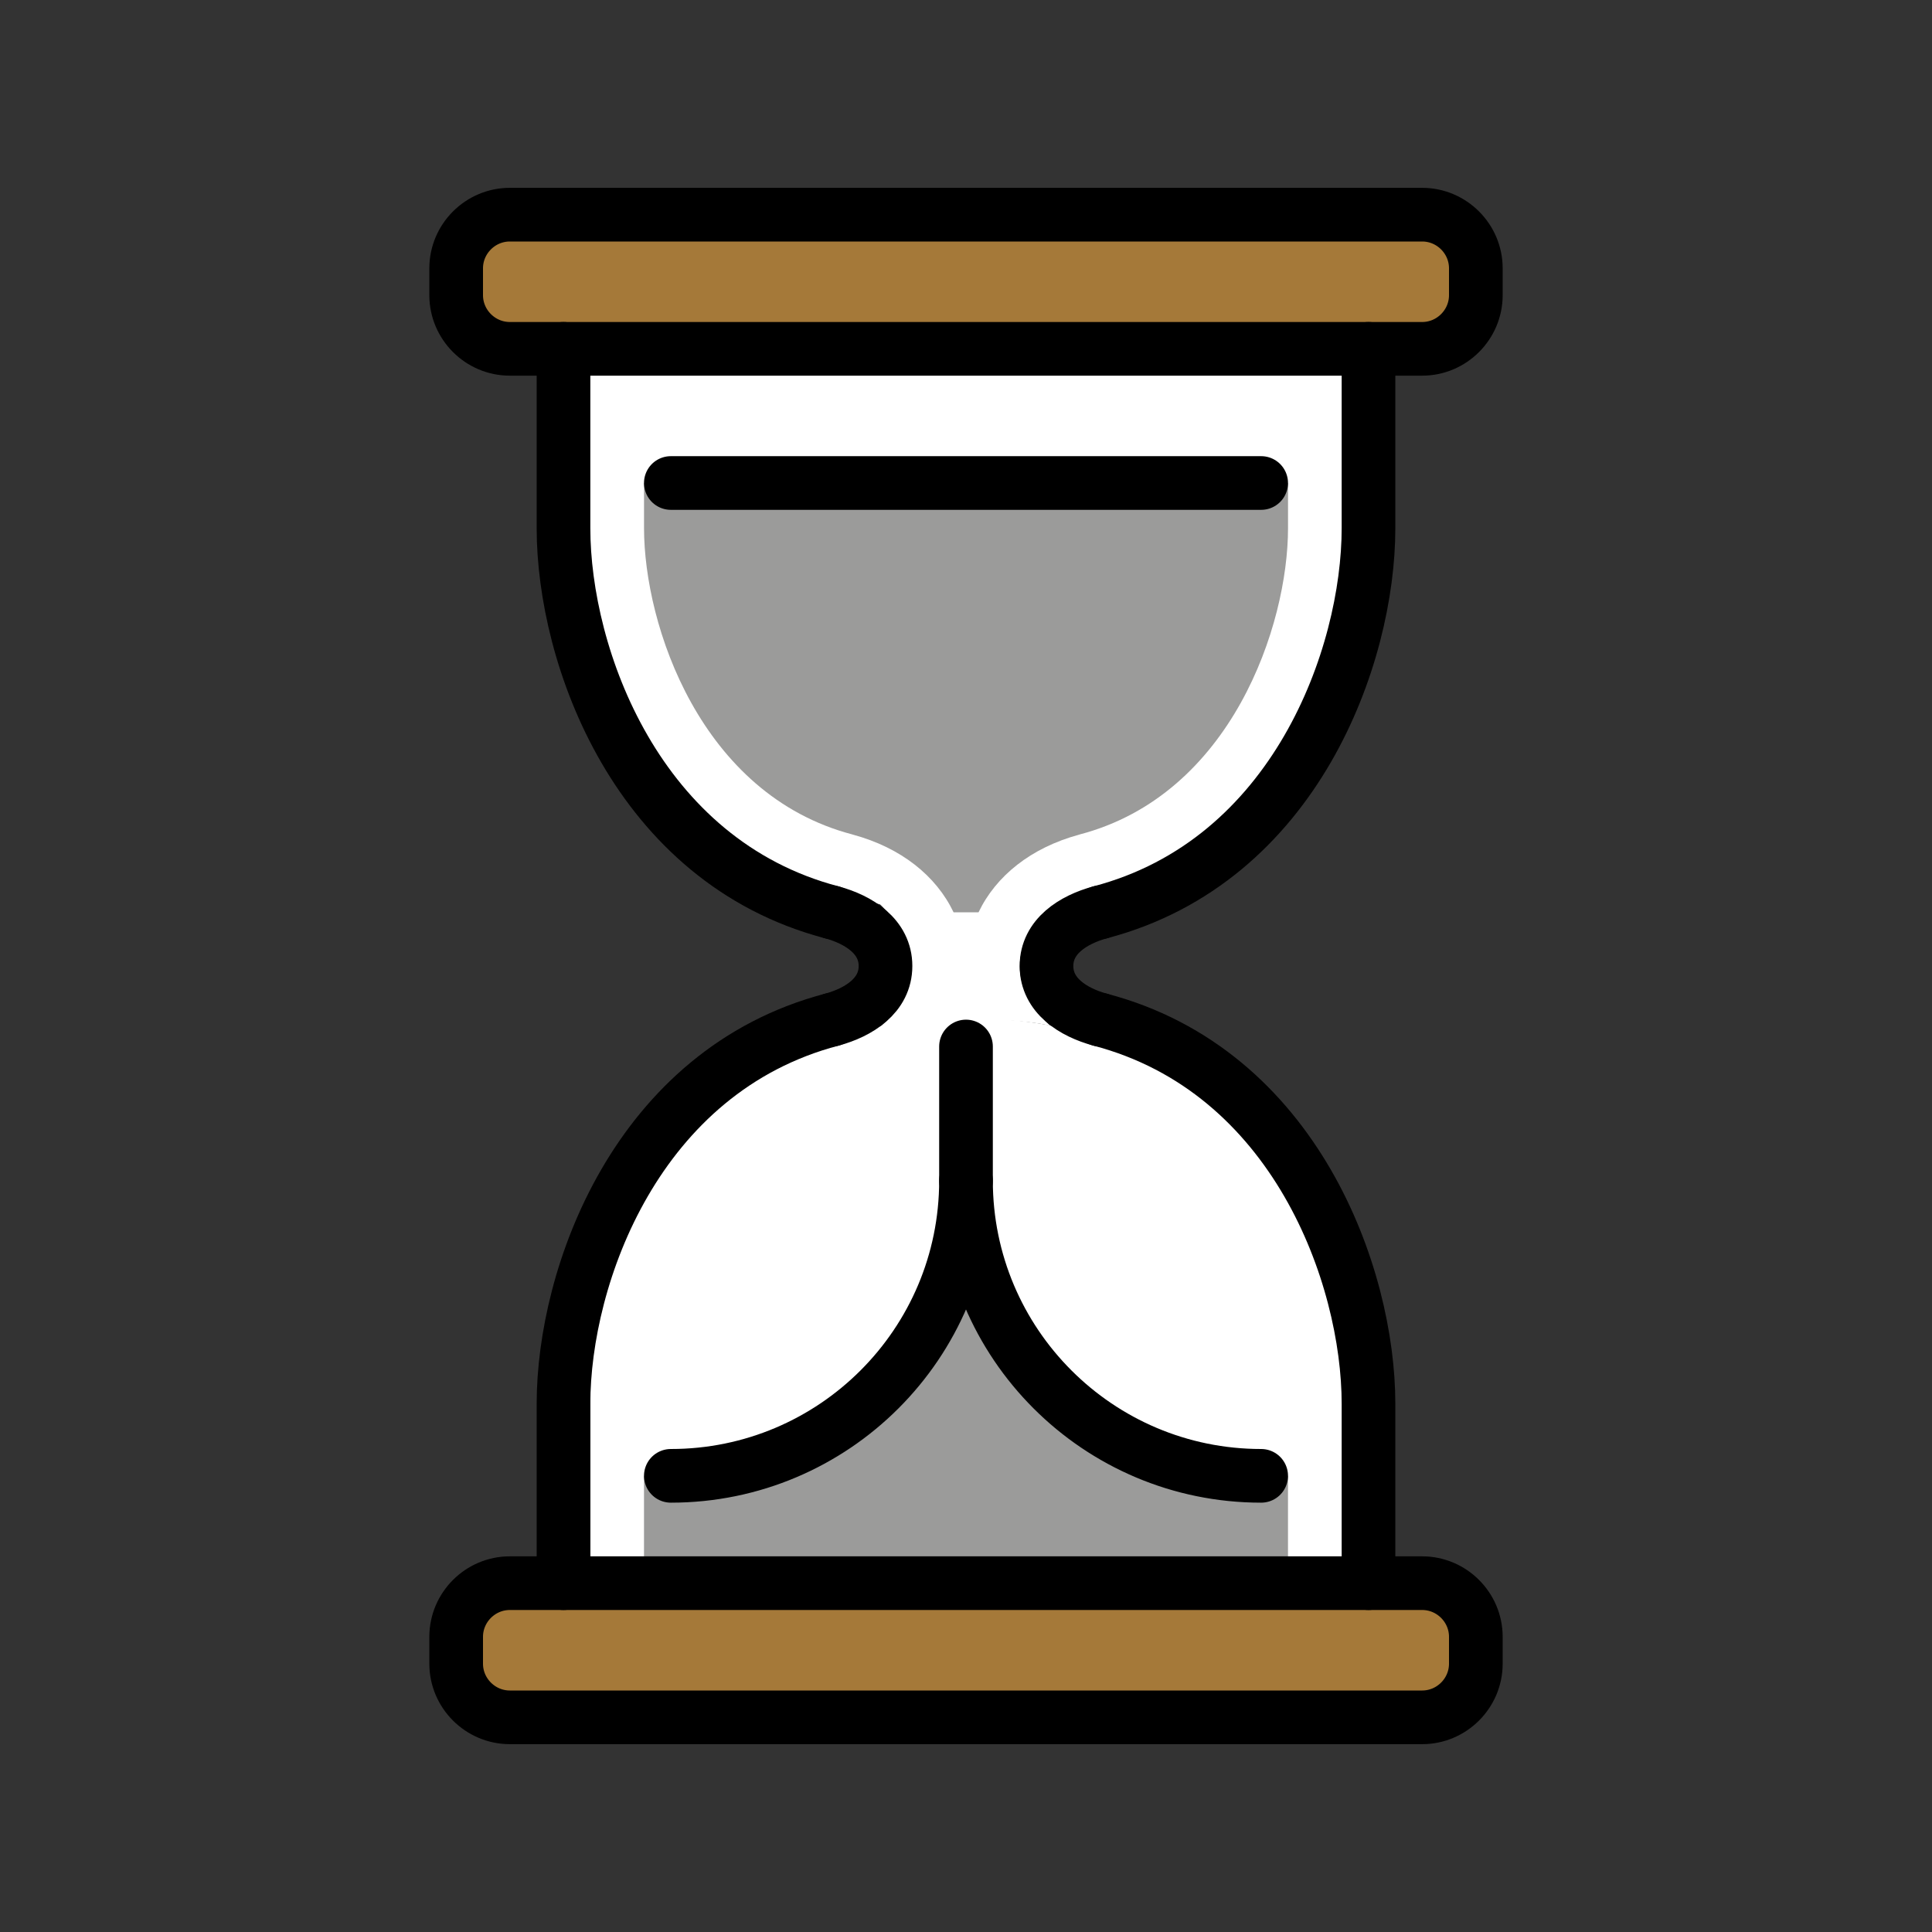 <svg id="emoji" viewBox="0 0 72 72" xmlns="http://www.w3.org/2000/svg">
  <rect x="0" y="0" width="72" height="72" fill="#333333" stroke="none"/>
  <g id="color">
    <path fill="#fff" d="m35.498,37.967h1.016c7.625,0,13.815,6.19,13.815,13.815v6.458h-28.328v-6.776c0-7.449,6.048-13.497,13.497-13.497Z"/>
    <path transform="translate(71.98 47.72) rotate(180)" fill="#fff" d="m35.323,13.724h1.016c7.625,0,13.815,6.19,13.815,13.815v6.458h-28.328v-6.776c0-7.449,6.048-13.497,13.497-13.497Z"/>
    <path fill="#fff" d="m39.312,33.681s-2.822,2.018-.171,4.547c0,0-2.034-.556-6.387.071,0,0,2.756-2.099-.094-4.729l6.652.111Z"/>
    <path fill="#9b9b9a" d="m40.214,31.105c.004-.002.007-.002.011-.002.005-.002.009-.004.014-.006,5.654-1.484,7.762-7.79,7.762-11.416v-1.682h-24v1.682c0,3.626,2.107,9.932,7.762,11.416.005.002.009.004.014.006.004,0,.007,0,.011.002,1.792.486,3.1,1.536,3.749,2.894h.93c.649-1.358,1.957-2.408,3.749-2.894Z"/>
    <path fill="#9b9b9a" d="m47,55c-6.074,0-11-4.926-11-11,0,6.074-4.926,11-11,11h-1v4h24v-4h-1Z"/>
    <path fill="#a57939" d="m55,11c0,1.1-.9,2-2,2H19c-1.1,0-2-.9-2-2v-1c0-1.1.9-2,2-2h34c1.1,0,2,.9,2,2v1Z"/>
    <path fill="#a57939" d="m55,62c0,1.1-.9,2-2,2H19c-1.1,0-2-.9-2-2v-1c0-1.1.9-2,2-2h34c1.1,0,2,.9,2,2v1Z"/>
  </g>
  <g id="line">
    <path fill="none" stroke="#000" stroke-linecap="round" stroke-linejoin="round" stroke-width="2" d="m31,34c-7.272-1.909-10-9.545-10-14.318v-6.682"/>
    <path fill="none" stroke="#000" stroke-linecap="round" stroke-linejoin="round" stroke-width="2" d="m21,59v-6.682c0-4.772,2.728-12.409,10-14.318"/>
    <path fill="none" stroke="#000" stroke-linecap="round" stroke-linejoin="round" stroke-width="2" d="m31,38c1-.272,2-.894,2-2,0-1.105-1-1.728-2-2"/>
    <path fill="none" stroke="#000" stroke-linecap="round" stroke-linejoin="round" stroke-width="2" d="m41,34c7.272-1.909,10-9.545,10-14.318v-6.682"/>
    <path fill="none" stroke="#000" stroke-linecap="round" stroke-linejoin="round" stroke-width="2" d="m51,59v-6.682c0-4.772-2.728-12.409-10-14.318"/>
    <path fill="none" stroke="#000" stroke-linecap="round" stroke-linejoin="round" stroke-width="2" d="m41,38c-1-.272-2-.894-2-2,0-1.105,1-1.728,2-2"/>
    <path fill="none" stroke="#000" stroke-linecap="round" stroke-linejoin="round" stroke-width="2" d="m25,55c6.074,0,11-4.926,11-11,0,6.074,4.926,11,11,11"/>
    <path fill="none" stroke="#000" stroke-linecap="round" stroke-linejoin="round" stroke-width="2" d="m55,11c0,1.1-.9,2-2,2H19c-1.1,0-2-.9-2-2v-1c0-1.1.9-2,2-2h34c1.1,0,2,.9,2,2v1Z"/>
    <line x1="47" x2="25" y1="18" y2="18" fill="none" stroke="#000" stroke-linecap="round" stroke-linejoin="round" stroke-width="2"/>
    <path fill="none" stroke="#000" stroke-linecap="round" stroke-linejoin="round" stroke-width="2" d="m55,62c0,1.1-.9,2-2,2H19c-1.1,0-2-.9-2-2v-1c0-1.1.9-2,2-2h34c1.1,0,2,.9,2,2v1Z"/>
    <line x1="36" x2="36" y1="39" y2="44" fill="none" stroke="#000" stroke-linecap="round" stroke-linejoin="round" stroke-width="2"/>
  </g>
</svg>
